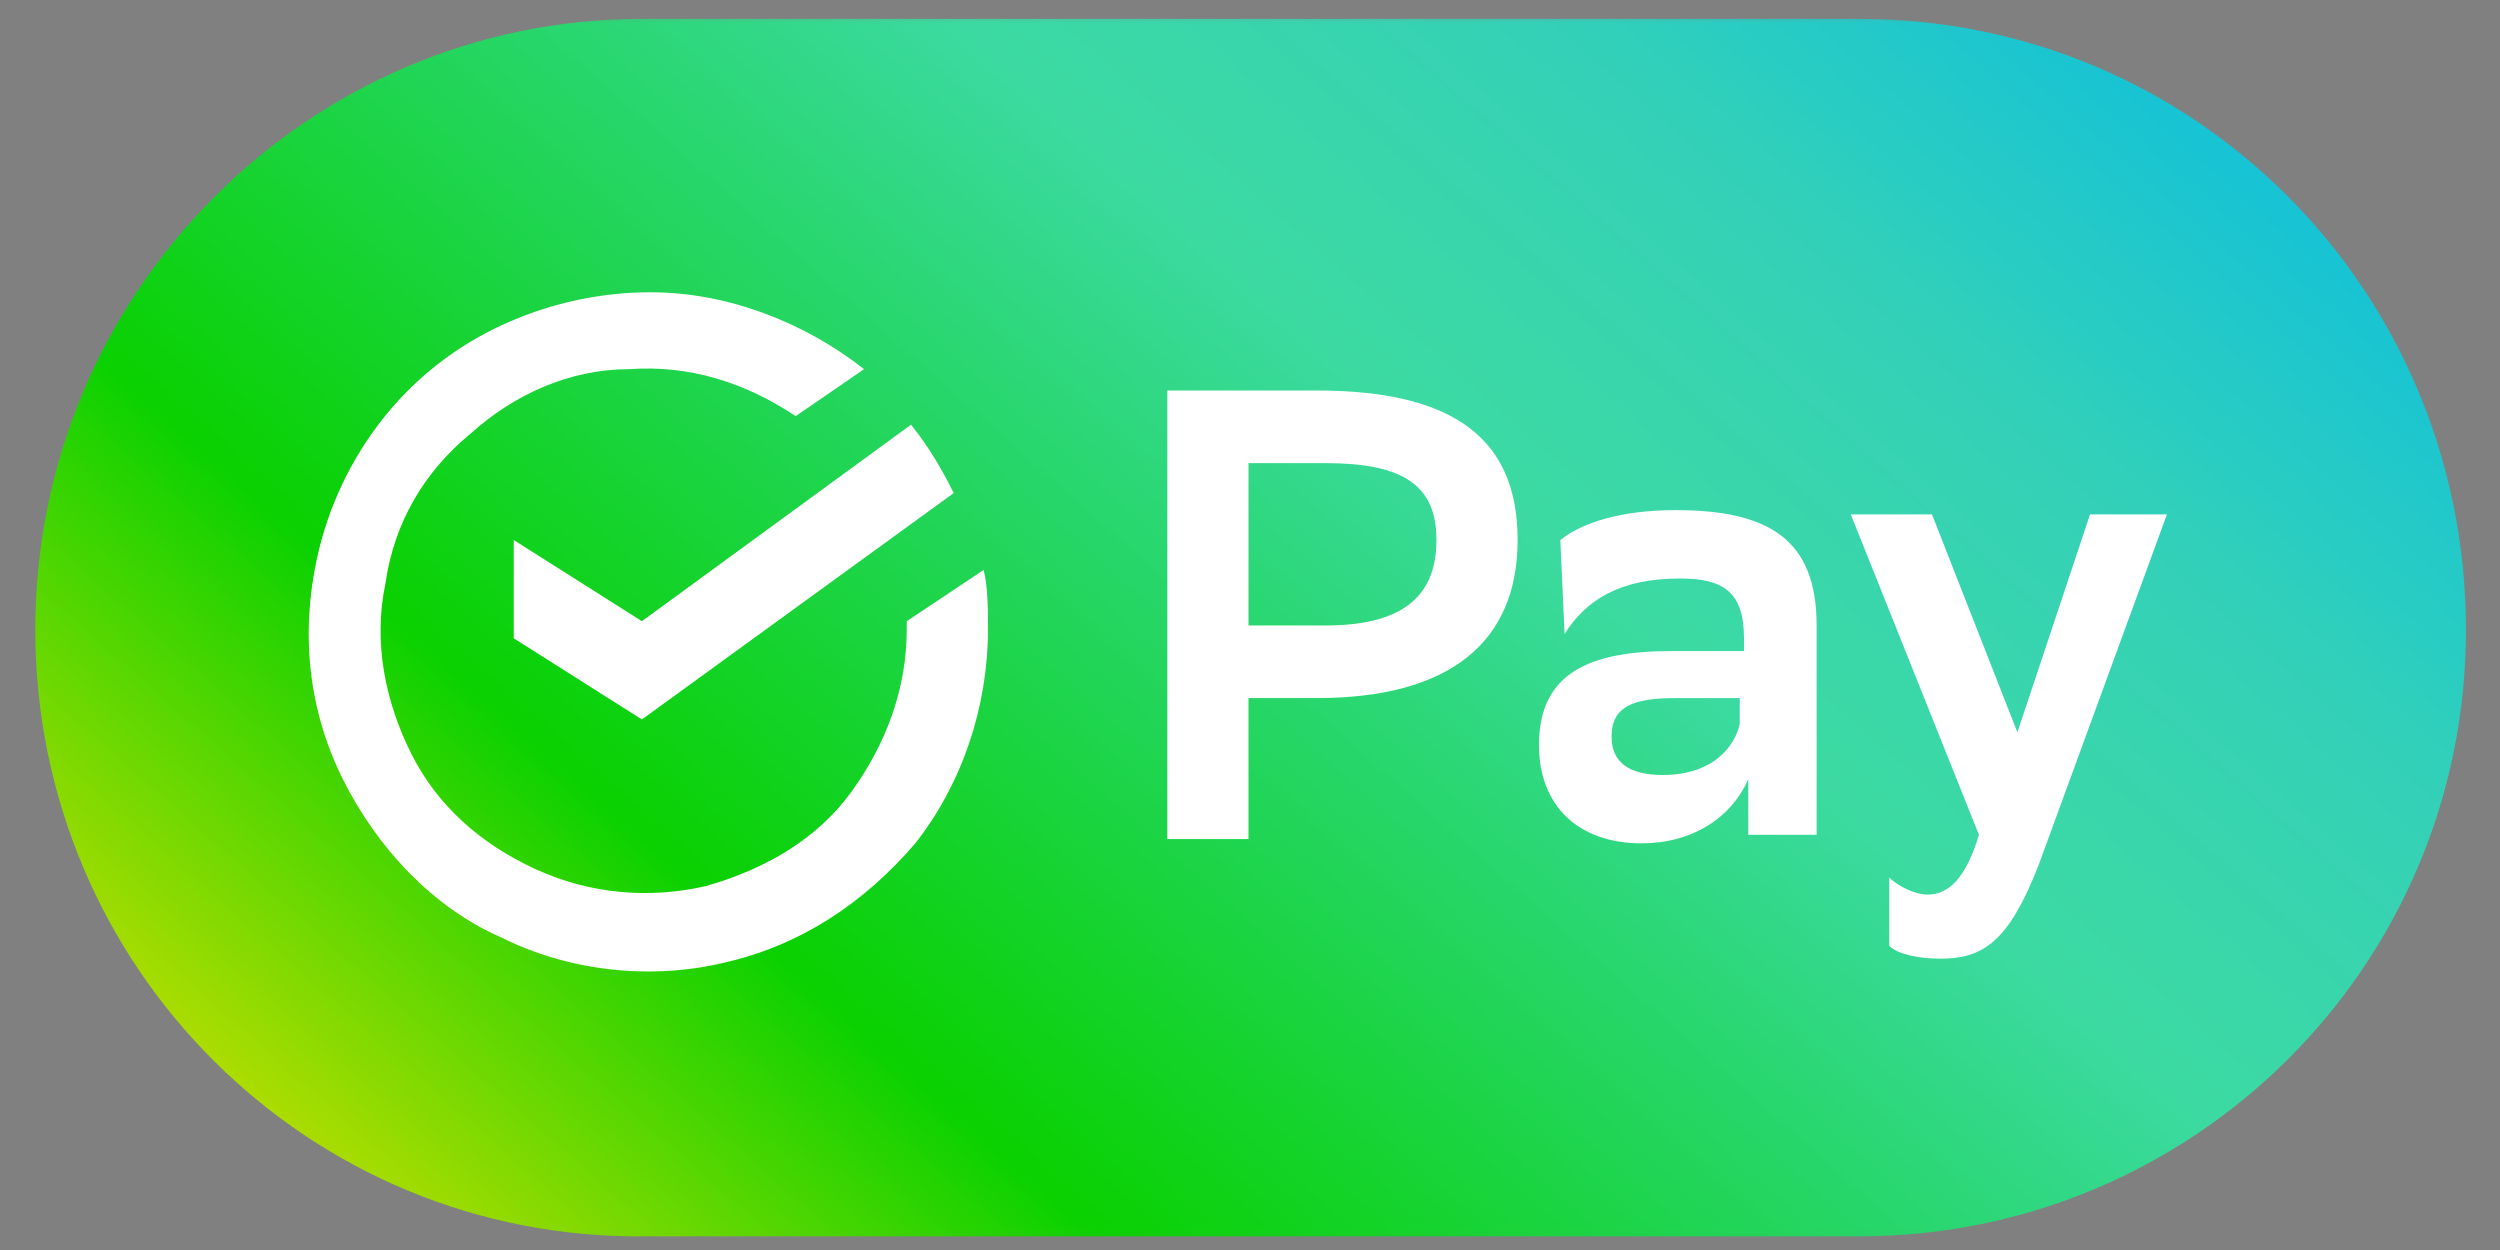 <?xml version="1.0" encoding="UTF-8"?> <svg xmlns="http://www.w3.org/2000/svg" width="162" height="81" viewBox="0 0 162 81" fill="none"><rect x="0" y="0" width="162" height="81" fill="#808080" stroke="none"/><mask id="mask0_167_406" style="mask-type:luminance" maskUnits="userSpaceOnUse" x="0" y="0" width="162" height="81"><path d="M161.454 0.669H0.904V80.944H161.454V0.669Z" fill="white"></path></mask><g mask="url(#mask0_167_406)"><path d="M2.288 40.807C2.288 18.939 20.004 1.224 41.595 1.224H120.486C142.354 1.224 159.793 18.939 159.793 40.807C159.793 62.675 142.077 80.114 120.486 80.114H41.872C20.004 80.391 2.288 62.675 2.288 40.807Z" fill="url(#paint0_linear_167_406)"></path><path d="M2.288 40.807C2.288 18.939 20.004 1.224 41.595 1.224H120.486C142.354 1.224 159.793 18.939 159.793 40.807C159.793 62.675 142.077 80.114 120.486 80.114H41.872C20.004 80.391 2.288 62.675 2.288 40.807Z" fill="black" fill-opacity="0.04"></path><path d="M80.902 45.235V54.37H75.643V25.305H85.331C94.466 25.305 98.341 28.627 98.341 34.993C98.341 41.637 93.912 45.235 85.331 45.235H80.902ZM80.902 30.011V40.53H85.885C90.59 40.53 93.082 38.869 93.082 34.993C93.082 31.395 90.867 30.011 85.885 30.011H80.902Z" fill="white"></path><path d="M101.109 34.994C102.493 33.887 104.984 33.057 108.583 33.057C114.672 33.057 117.717 34.994 117.717 40.53V54.094H113.288V50.496C112.181 52.987 109.689 54.648 106.368 54.648C102.216 54.648 99.725 52.156 99.725 48.281C99.725 43.575 103.046 42.191 108.305 42.191H113.011V41.361C113.011 38.316 111.627 37.486 108.859 37.486C104.984 37.486 102.769 38.87 101.385 41.084L101.109 34.994ZM112.735 46.897V45.236H108.583C105.814 45.236 104.43 45.79 104.43 47.727C104.43 49.388 105.537 50.219 107.752 50.219C111.074 50.219 112.458 48.281 112.735 46.897Z" fill="white"></path><path d="M119.932 33.334H125.191L130.727 47.451L135.433 33.334H140.416L132.111 56.032C130.174 61.015 128.513 62.122 125.745 62.122C124.361 62.122 122.977 61.845 122.423 61.291V56.862C122.977 57.416 124.084 57.97 124.914 57.97C126.298 57.97 127.405 56.862 128.236 54.094L119.932 33.334Z" fill="white"></path><path d="M33.29 34.994V41.361L41.594 46.62L61.801 31.949C60.971 30.288 60.141 28.904 59.033 27.52L41.594 40.254L33.29 34.994Z" fill="white"></path><path d="M58.757 40.253V40.807C58.757 44.682 57.373 48.281 55.159 51.326C52.944 54.371 49.623 56.308 45.747 57.416C42.149 58.246 38.273 57.969 34.675 56.308C31.076 54.647 28.308 52.156 26.647 48.834C24.986 45.513 24.156 41.637 24.986 37.762C25.54 33.887 27.478 30.565 30.523 28.074C33.291 25.582 36.889 23.922 40.765 23.922C44.64 23.645 48.238 24.752 51.56 26.966L55.989 23.922C52.114 20.877 47.131 18.939 42.149 18.939C37.166 18.939 32.184 20.6 28.308 23.645C24.433 26.69 21.665 31.119 20.558 36.101C19.45 41.084 20.004 46.066 22.218 50.495C24.433 54.924 28.031 58.8 32.46 60.737C36.889 62.952 42.149 63.505 46.854 62.398C51.837 61.291 55.989 58.523 59.311 54.647C62.356 50.772 64.017 45.789 64.017 40.807C64.017 39.423 64.017 38.039 63.74 36.932L58.757 40.253Z" fill="white"></path></g><defs><linearGradient id="paint0_linear_167_406" x1="35.592" y1="92.543" x2="125.802" y2="-9.805" gradientUnits="userSpaceOnUse"><stop stop-color="#C7E701"></stop><stop offset="0.242" stop-color="#0ADA01"></stop><stop offset="0.439" stop-color="#21DE58"></stop><stop offset="0.632" stop-color="#3EE3A9"></stop><stop offset="0.807" stop-color="#37DABE"></stop><stop offset="1" stop-color="#15CAE0"></stop></linearGradient></defs></svg> 